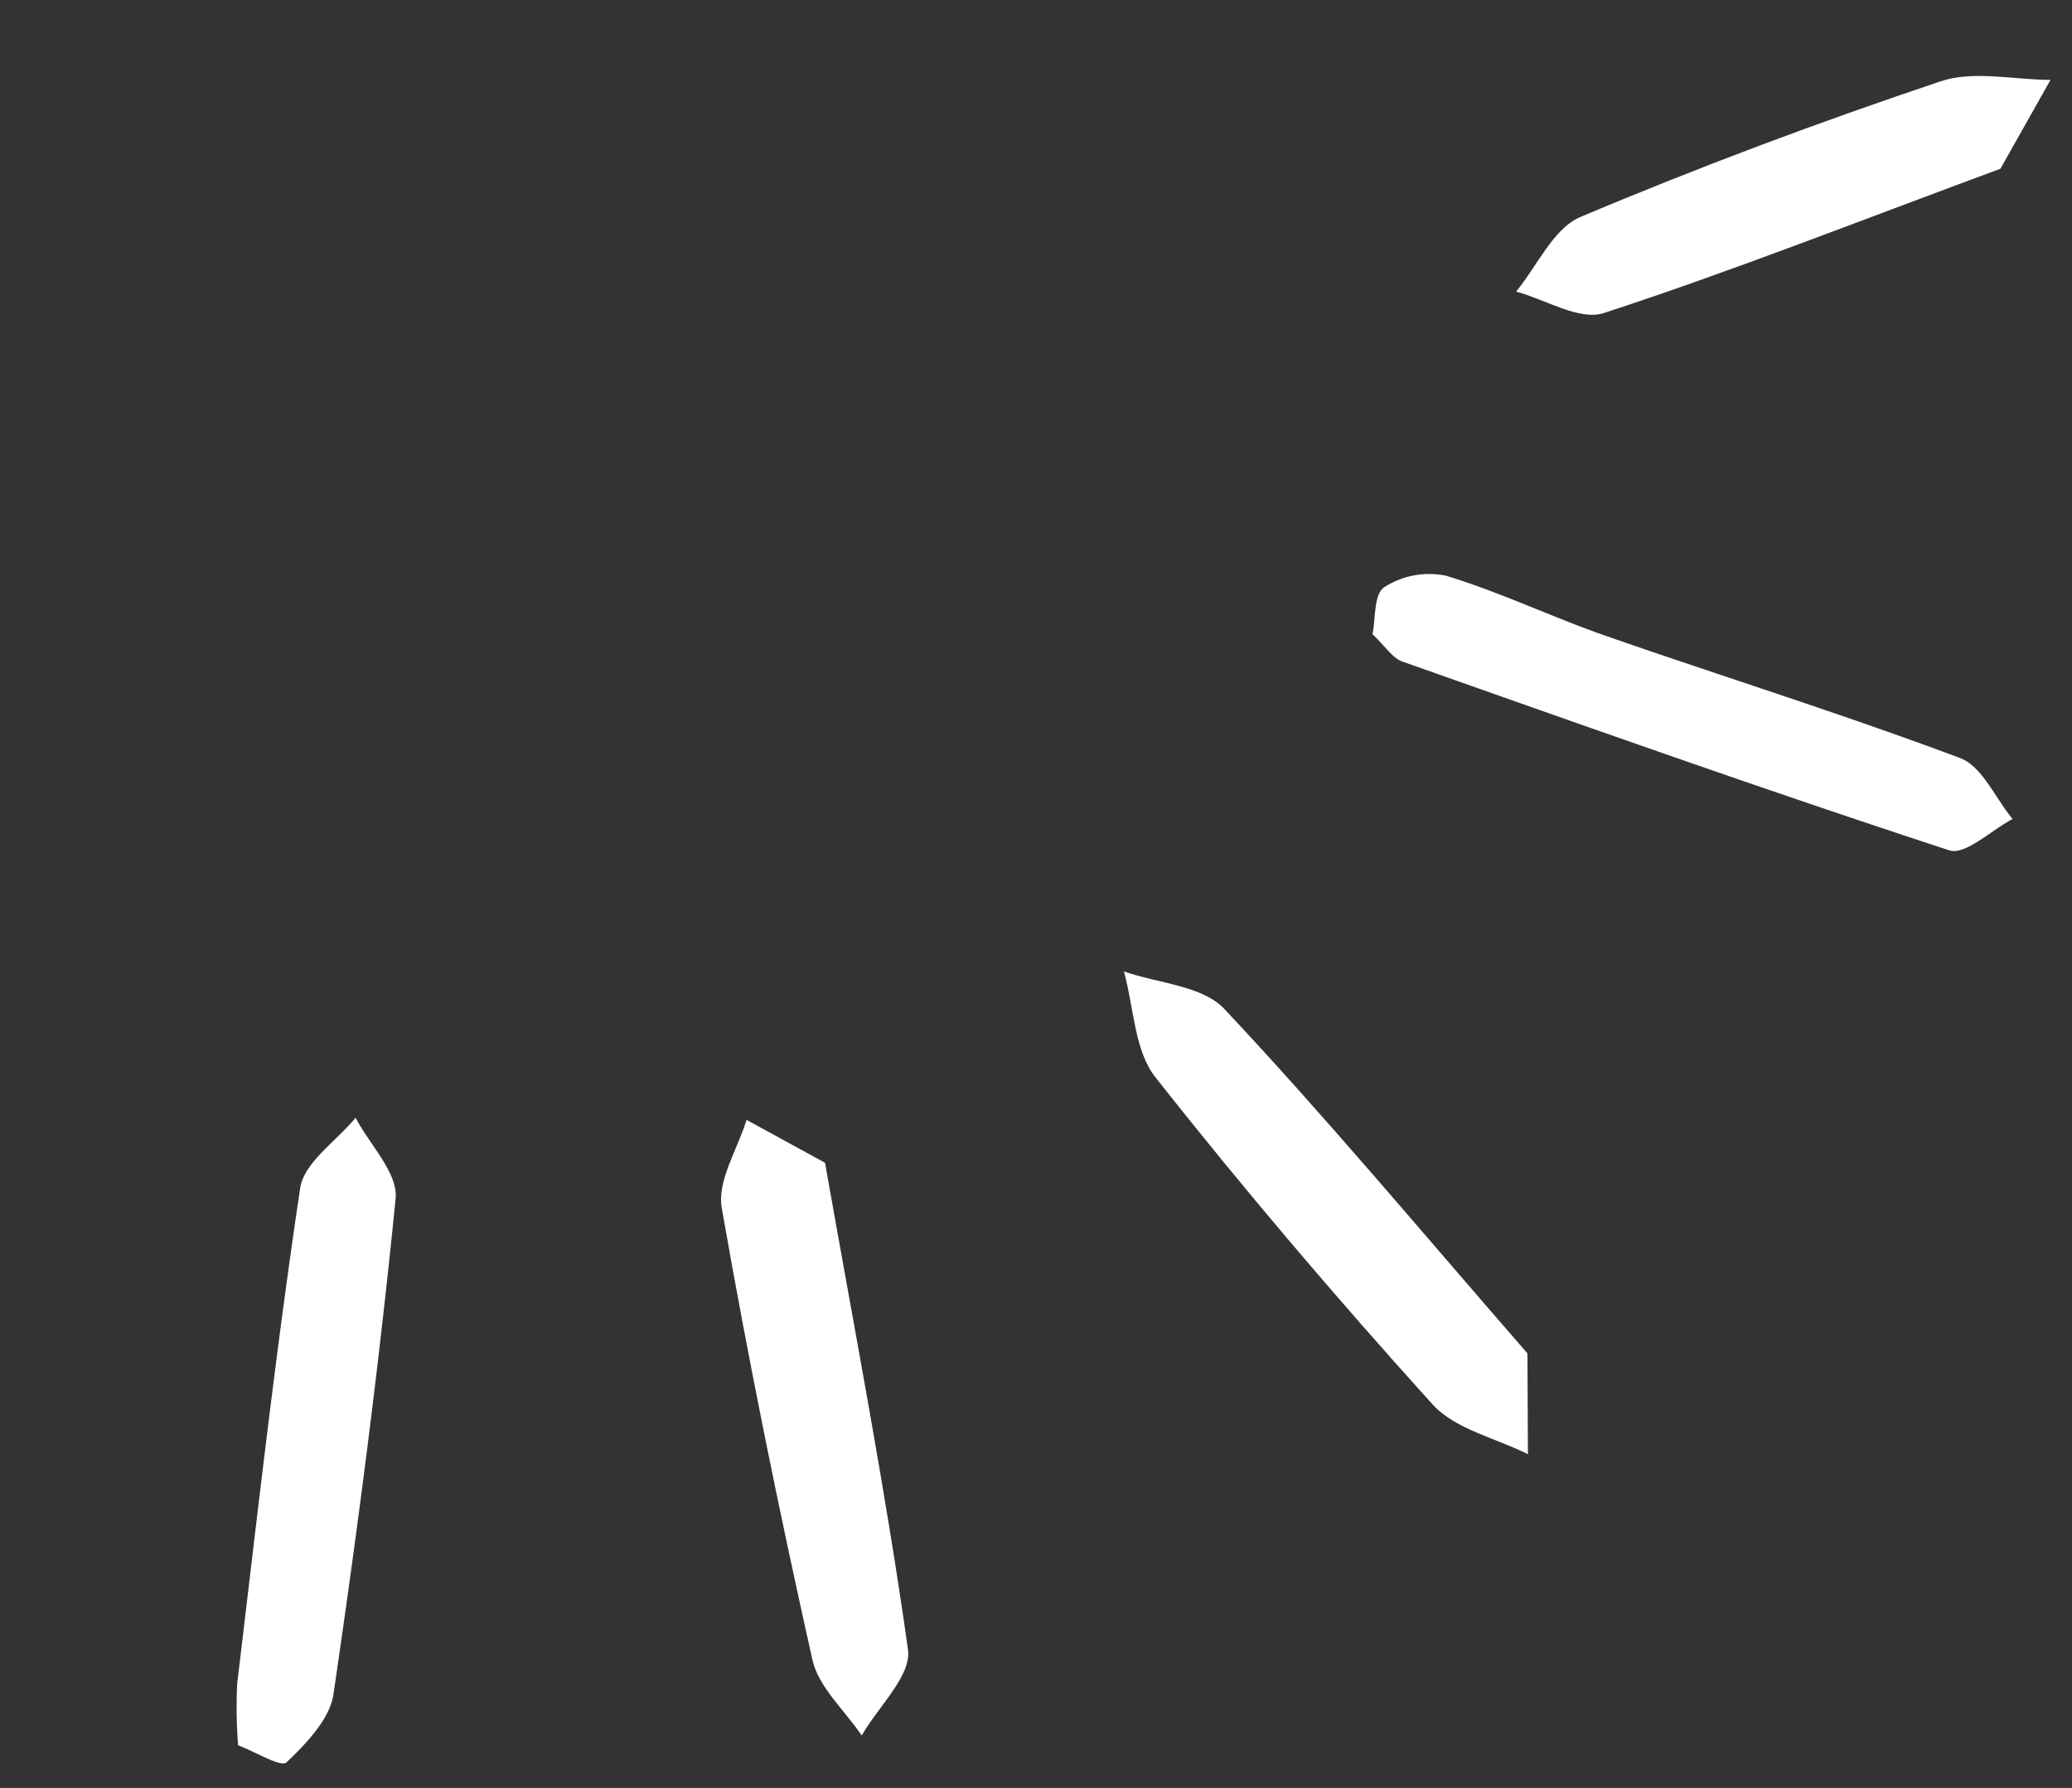 <svg xmlns="http://www.w3.org/2000/svg" width="119.442" height="103.05" viewBox="0 0 119.442 103.05"><rect x="0" y="0" width="119.442" height="103.05" fill="#333333" stroke="none"/><g id="Groupe_26" data-name="Groupe 26" transform="matrix(-0.883, 0.469, -0.469, -0.883, 1220.757, 122.811)"><path id="Trac&#xE9;_44" data-name="Trac&#xE9; 44" d="M562.149,290.7c-.548.654-1.142,2.006-1.864,2.075a4.778,4.778,0,0,1-3.463-1.089c-2.318-2.306-4.276-4.968-6.5-7.371-4.9-5.286-9.973-10.413-14.742-15.809-.9-1.017-.712-2.992-1.024-4.526,1.388.01,3.4-.58,4.069.118,7.71,8.015,15.223,16.218,22.75,24.409.4.438.443,1.207.777,2.193" transform="translate(405.801 321.107)" fill="#fff"></path><path id="Trac&#xE9;_45" data-name="Trac&#xE9; 45" d="M596.1,265.478a28.681,28.681,0,0,1-1.619,3.16c-5.481,7.883-10.9,15.809-16.608,23.526-.887,1.2-3.117,1.414-4.725,2.083.012-1.755-.669-3.97.147-5.194,5.315-7.989,10.879-15.817,16.564-23.551.863-1.174,2.72-1.78,4.242-2.205.418-.118,1.284,1.371,2,2.181" transform="translate(459.658 320.445)" fill="#fff"></path><path id="Trac&#xE9;_46" data-name="Trac&#xE9; 46" d="M563.564,287.545c3.057-9.42,5.769-18.31,8.944-27.035.515-1.419,3.068-2.1,4.677-3.117.183,1.739.892,3.622.462,5.192-2.345,8.542-4.855,17.045-7.606,25.465-.493,1.5-2.39,2.549-3.639,3.8-.94-1.431-1.883-2.862-2.838-4.309" transform="translate(446.555 312.161)" fill="#fff"></path><path id="Trac&#xE9;_47" data-name="Trac&#xE9; 47" d="M550.836,261c.753-1.431,1.727-3.287,2.7-5.142,1.207,1.7,3.037,3.239,3.511,5.122,2.015,7.984,3.792,16.038,5.264,24.14.354,1.941-.8,4.153-1.257,6.241-1.412-1.527-3.615-2.842-4.1-4.625-2.222-8.148-3.961-16.43-6.12-25.736" transform="translate(428.674 310)" fill="#fff"></path><path id="Trac&#xE9;_48" data-name="Trac&#xE9; 48" d="M530.389,277.756c9.025,1.214,16.6,2.071,24.1,3.379,1.452.252,2.6,2.265,3.884,3.465-1.765.729-3.6,2.208-5.284,2.059-7.368-.654-14.717-1.623-22.014-2.835-1.986-.329-3.764-1.9-5.637-2.9,1.941-1.241,3.881-2.482,4.947-3.165" transform="translate(393 340.767)" fill="#fff"></path></g></svg>